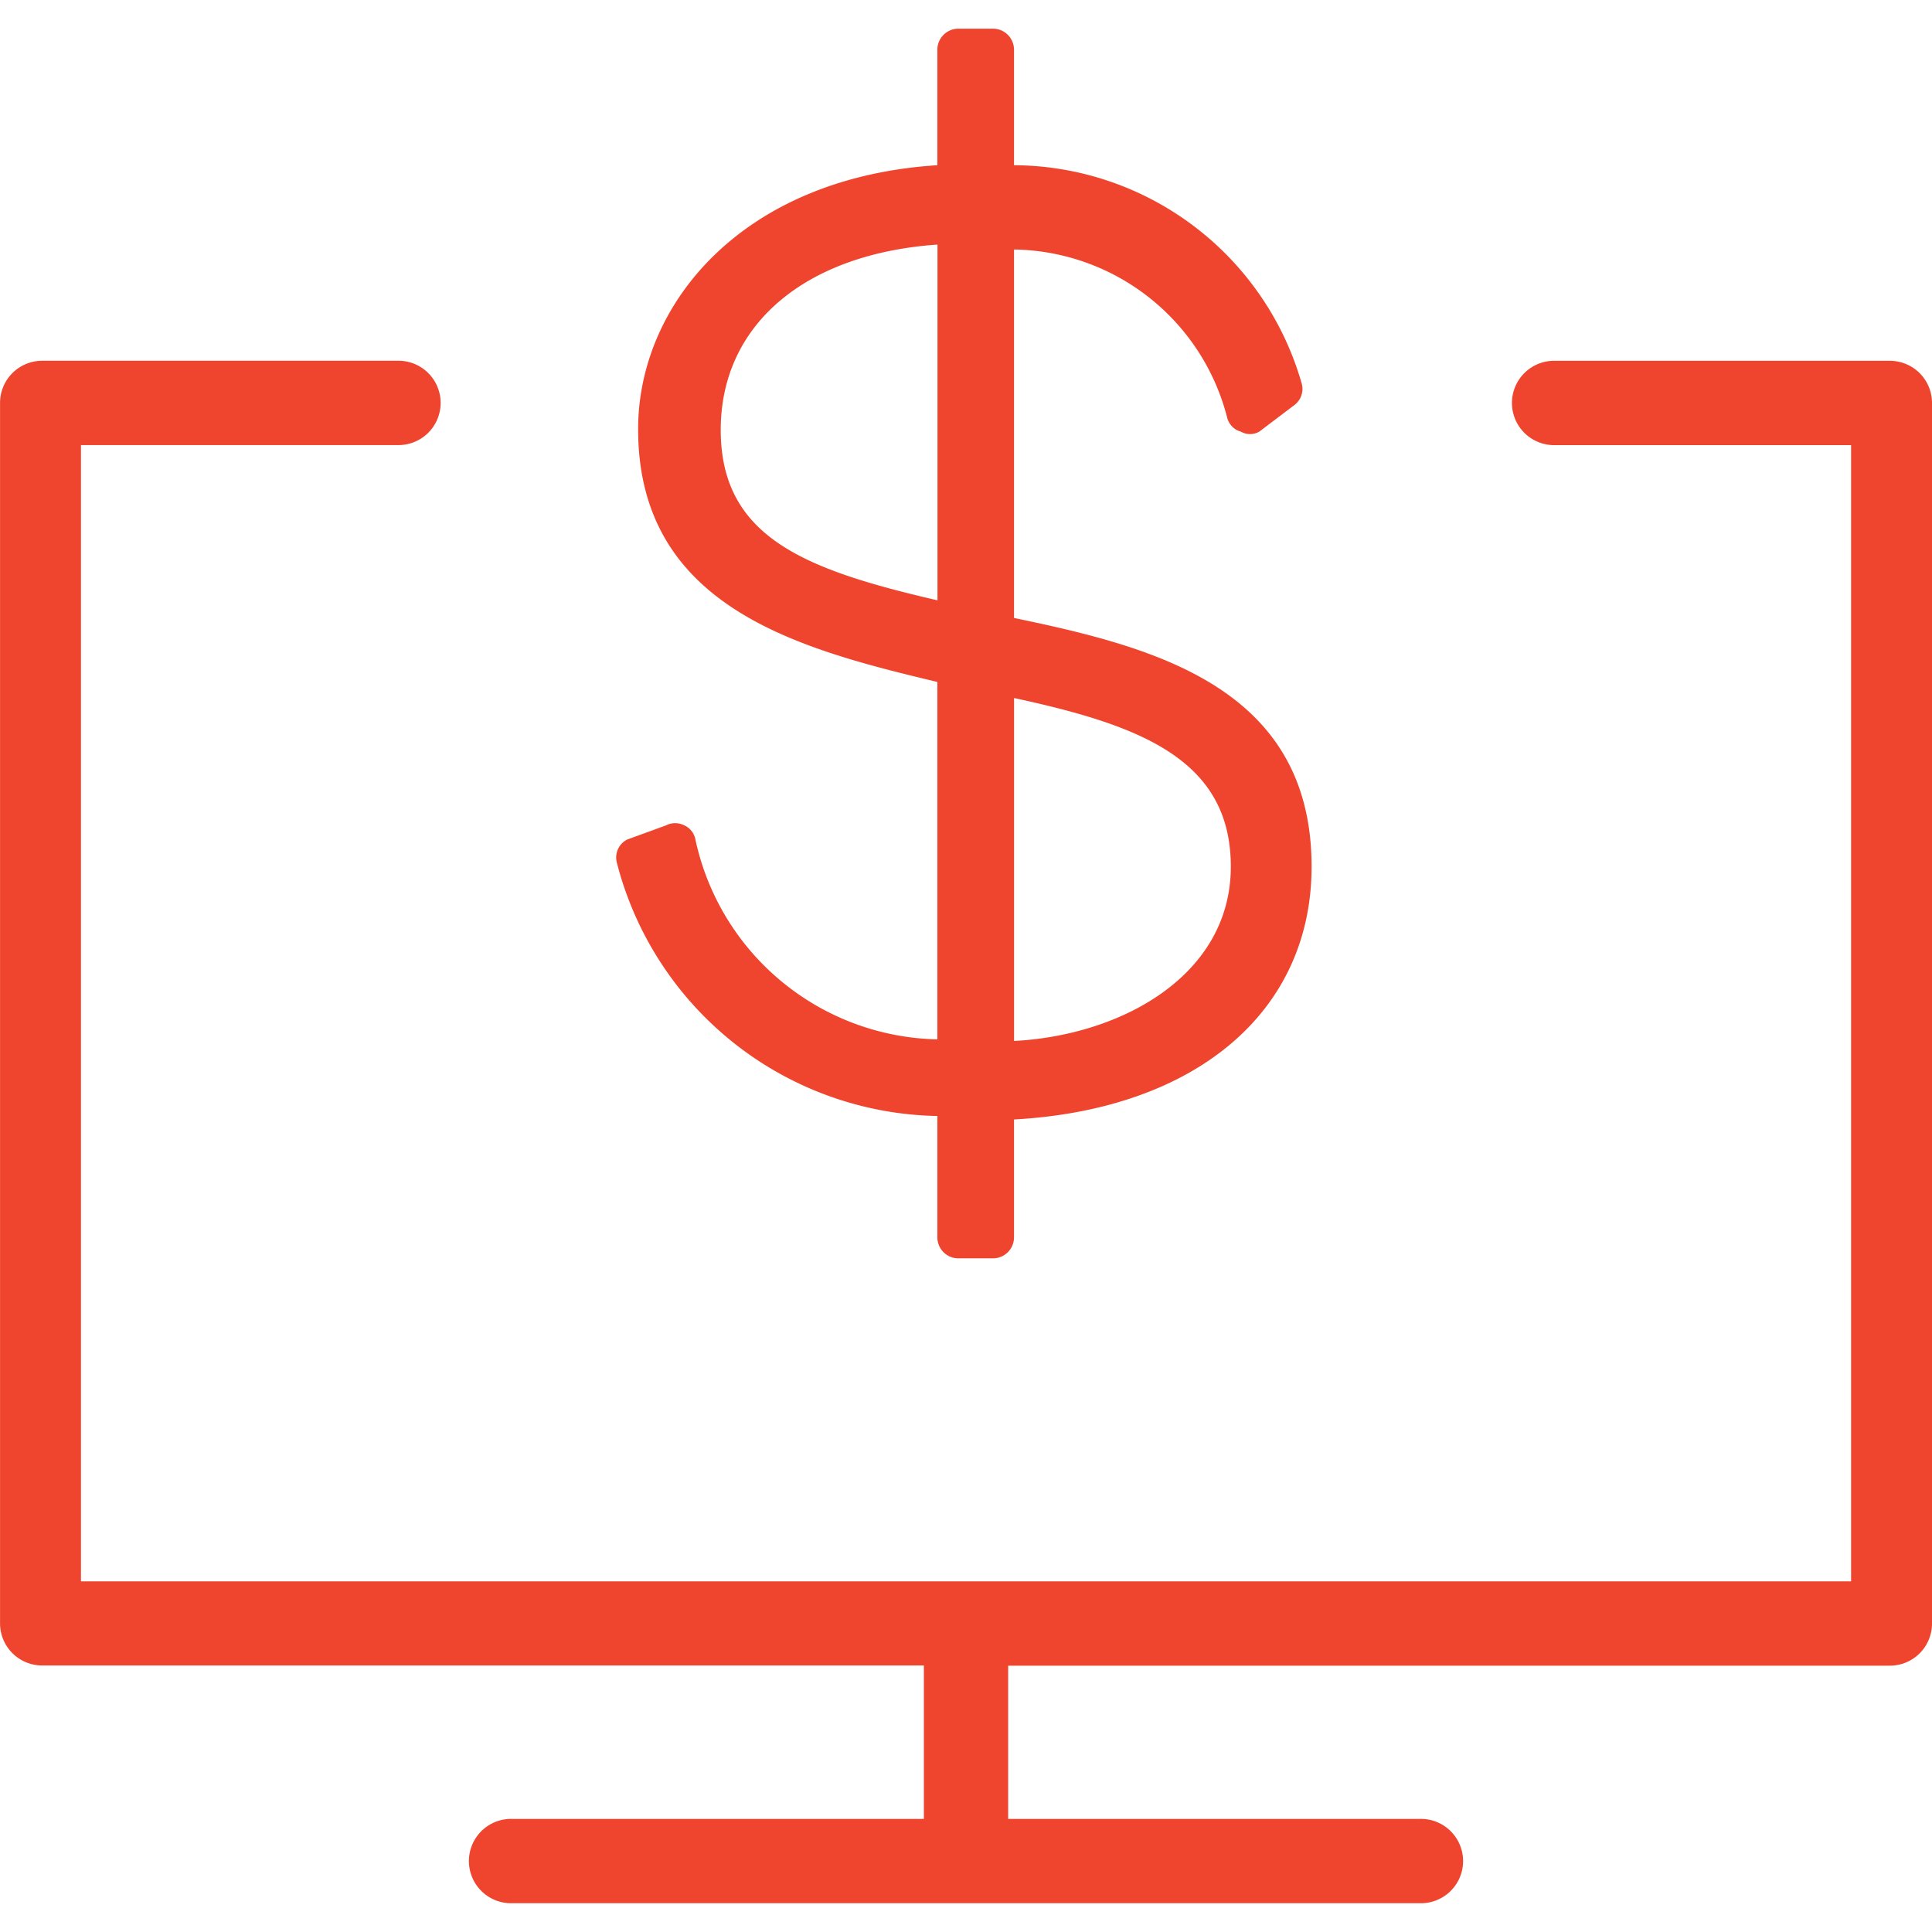 <?xml version="1.0" encoding="utf-8"?>
<svg xmlns="http://www.w3.org/2000/svg" width="41" height="41" viewBox="0 0 41 41"><defs><clipPath id="a"><path d="M0 0h41v41H0z"/></clipPath></defs><g clip-path="url(#a)"><path d="M40.106 7.657h-7.155a.895.895 0 000 1.789h6.332v24.113H1.718V9.445h6.708a.895.895 0 100-1.789H.895a.894.894 0 00-.894.894v25.9a.894.894 0 00.894.894h18.711V38.6h-8.73a.895.895 0 100 1.789h19.248a.895.895 0 100-1.789h-8.729v-3.252h18.711a.894.894 0 00.894-.894v-25.9a.894.894 0 00-.894-.897zm-20.214 16.1v2.5a.447.447 0 00.429.447h.769a.447.447 0 00.429-.447v-2.5c3.864-.215 6.315-2.29 6.315-5.366 0-3.828-3.4-4.669-6.315-5.277V5.295a4.74 4.74 0 014.526 3.578.411.411 0 00.286.286.394.394 0 00.394 0l.733-.555a.429.429 0 00.161-.483 6.386 6.386 0 00-6.1-4.615v-2.45a.447.447 0 00-.429-.447h-.769a.447.447 0 00-.429.447v2.45c-4.168.268-6.35 2.969-6.35 5.6 0 3.792 3.435 4.669 6.35 5.366v7.585a5.366 5.366 0 01-5.134-4.24.411.411 0 00-.233-.3.429.429 0 00-.394 0l-.823.3a.429.429 0 00-.215.5 7.155 7.155 0 006.8 5.366zm1.628-8.944c2.647.572 4.6 1.288 4.6 3.578s-2.29 3.578-4.6 3.7zm-6.225-5.688c0-2.236 1.789-3.739 4.6-3.935v7.55c-2.793-.647-4.6-1.327-4.6-3.617z" fill="#ef442d" data-name="Group 9"/></g></svg>